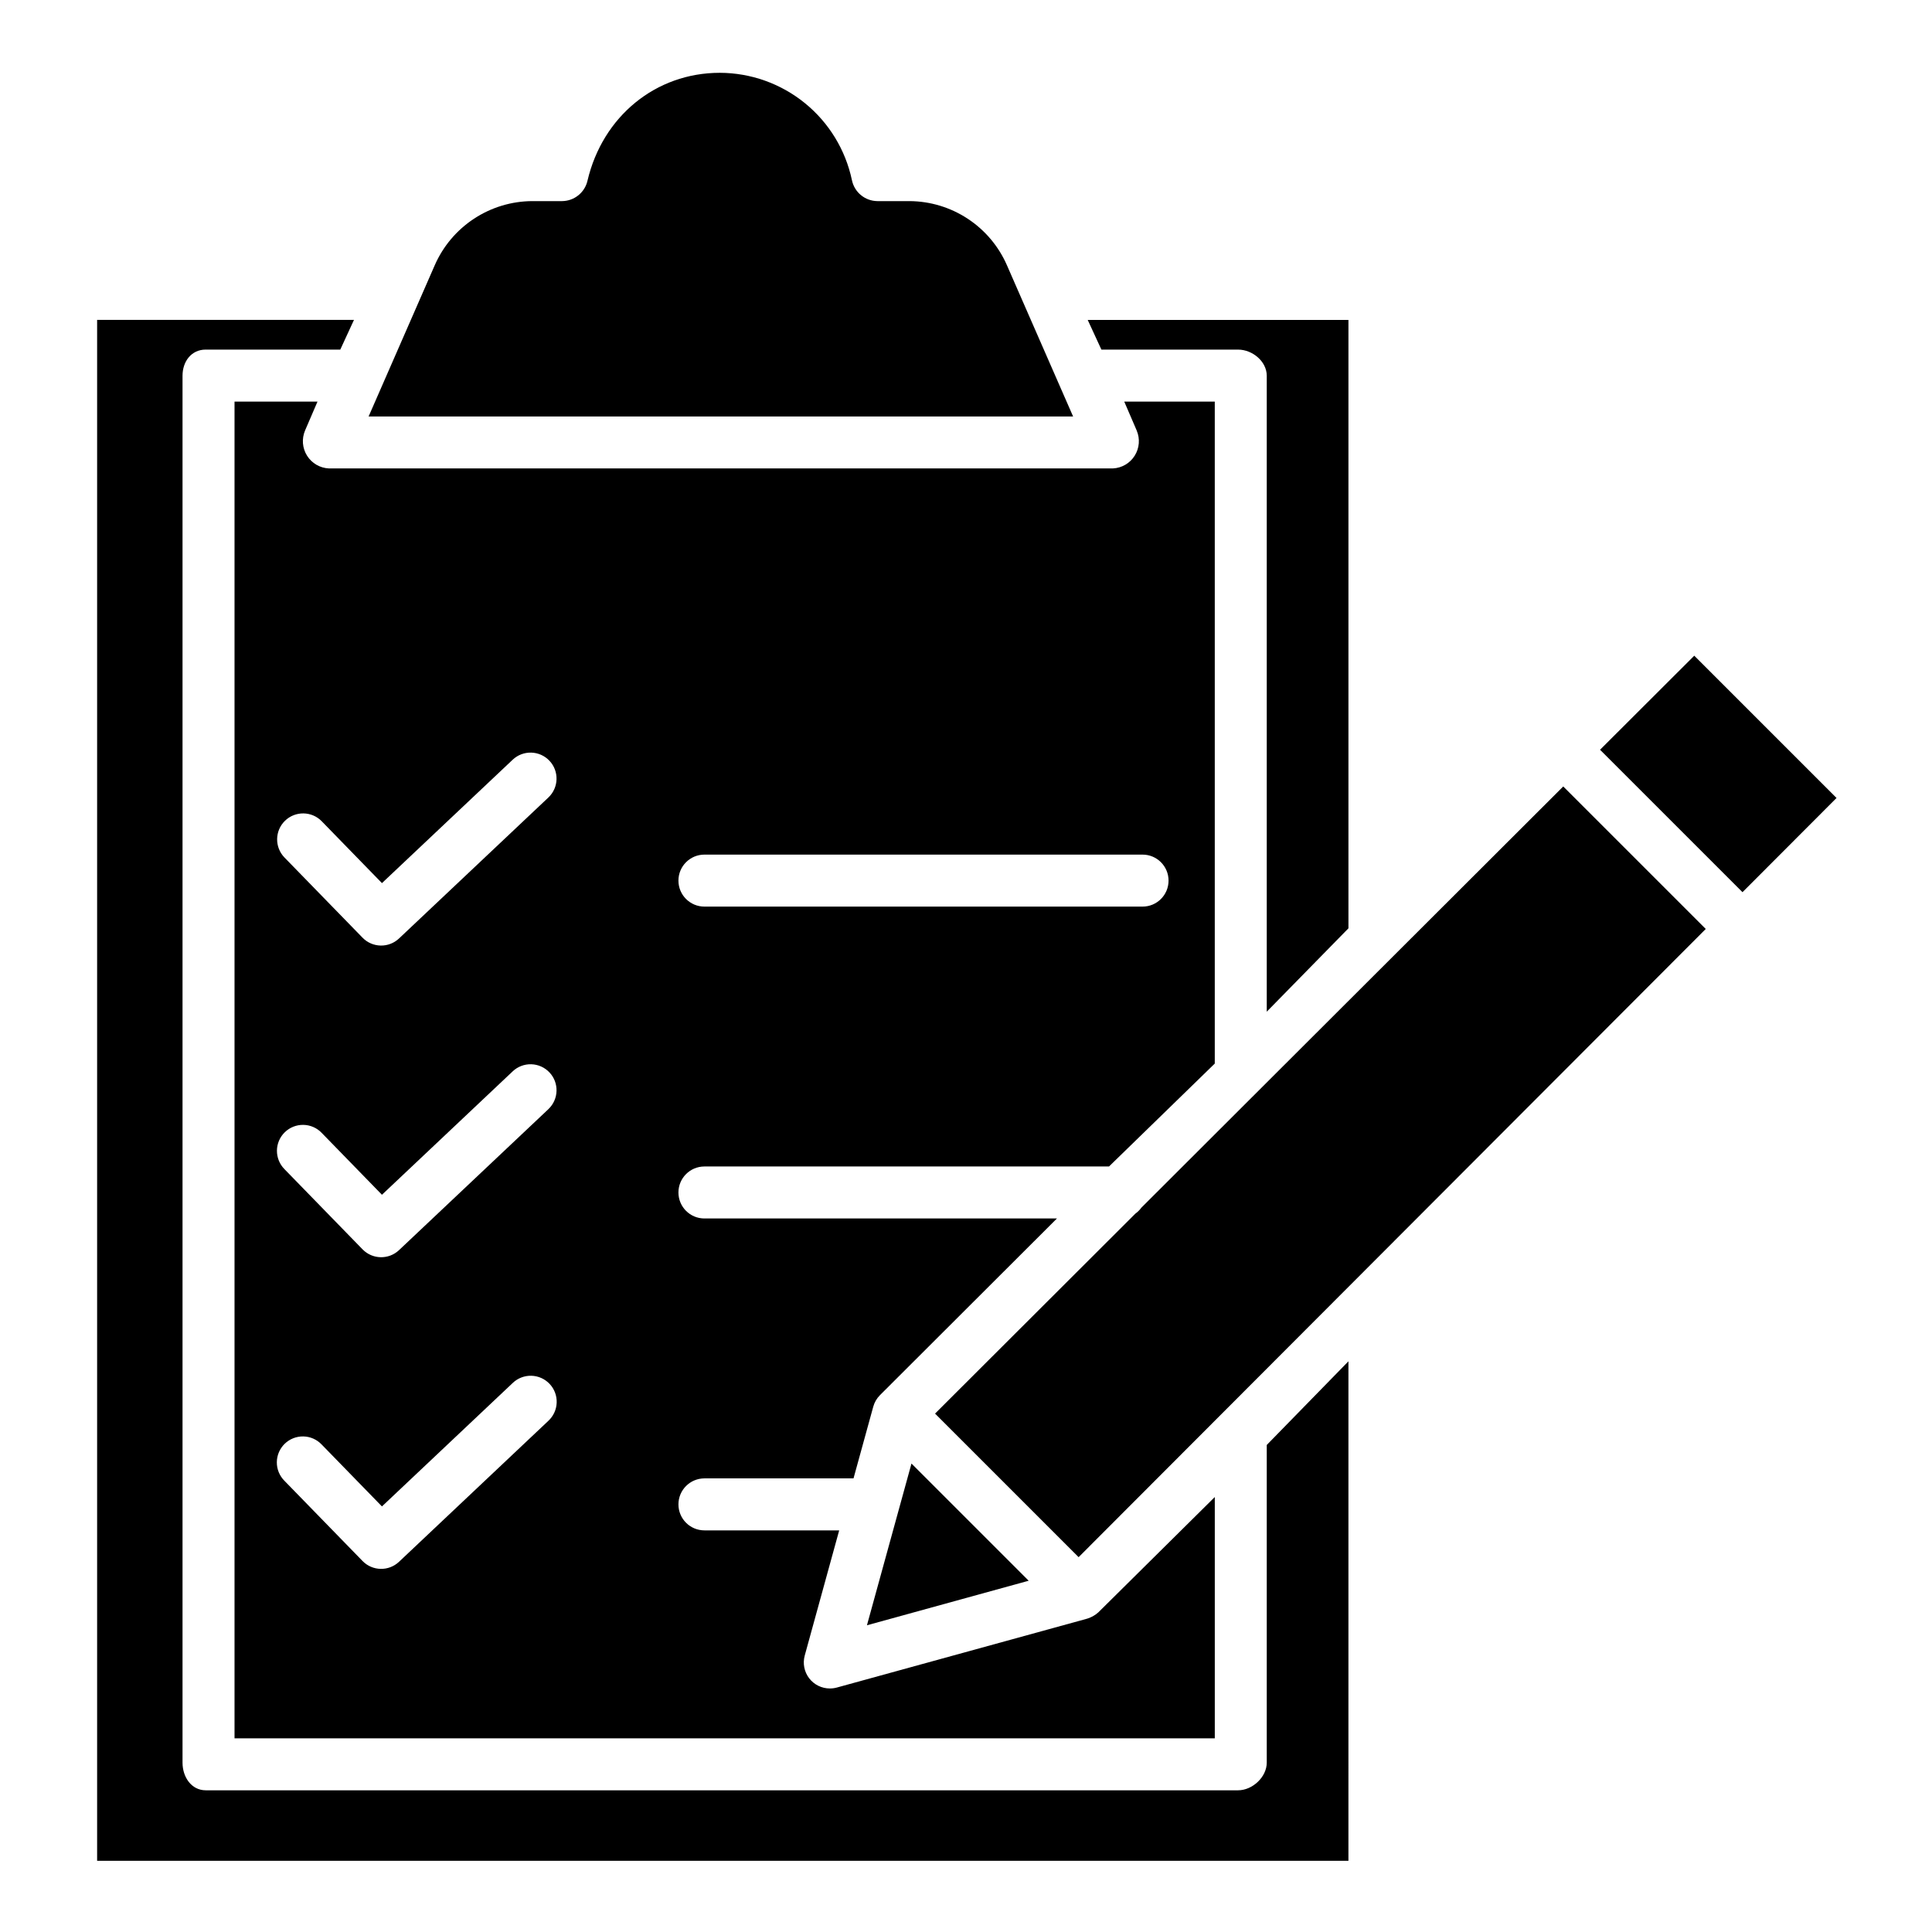 <?xml version="1.0" encoding="UTF-8"?>
<!-- Uploaded to: ICON Repo, www.iconrepo.com, Generator: ICON Repo Mixer Tools -->
<svg fill="#000000" width="800px" height="800px" version="1.1" viewBox="144 144 512 512" xmlns="http://www.w3.org/2000/svg">
 <g>
  <path d="m416.61 562.91-31.059-31.055-11.801 42.859z"/>
  <path d="m410.86 214.32c-2.195-5.035-5.805-9.324-10.391-12.344-4.586-3.023-9.949-4.648-15.441-4.68h-8.516c-3.281-0.031-6.094-2.352-6.746-5.566-1.699-8.031-6.106-15.238-12.48-20.414-6.371-5.172-14.328-8.004-22.539-8.02-16.953 0-31.039 11.52-35.059 28.598v0.004c-0.723 3.129-3.492 5.359-6.703 5.398h-7.953c-5.492 0.031-10.855 1.656-15.441 4.68-4.586 3.019-8.195 7.309-10.391 12.344l-17.516 40.051h186.7z"/>
  <path d="m228.14 250.43h-21.988v354.24h259.78v-63.941l-30.848 30.547v0.004c-0.938 0.848-2.066 1.457-3.289 1.77l-66.016 18.164c-0.605 0.164-1.23 0.25-1.855 0.246-2.152 0.004-4.184-0.996-5.492-2.707-1.305-1.711-1.738-3.93-1.172-6.008l9.133-33.18h-35.711c-3.805 0-6.887-3.082-6.887-6.887 0-3.805 3.082-6.891 6.887-6.891h39.508l5.234-19.004v0.004c0.312-1.152 0.926-2.203 1.77-3.051l46.91-46.828h-93.422c-3.805 0-6.887-3.082-6.887-6.887 0-3.805 3.082-6.891 6.887-6.891h107.22l28.027-27.273v-175.43h-23.992l3.305 7.668h-0.004c0.926 2.176 0.727 4.668-0.531 6.668-1.258 2.004-3.414 3.266-5.777 3.375h-207.78c-2.363-0.109-4.519-1.371-5.777-3.375-1.258-2-1.453-4.492-0.531-6.668zm102.54 120.05h116.11c3.805 0 6.887 3.086 6.887 6.891 0 3.805-3.082 6.887-6.887 6.887h-116.11c-3.805 0-6.887-3.082-6.887-6.887 0-3.805 3.082-6.891 6.887-6.891zm-41.352 150.05-39.582 37.359c-2.738 2.582-7.039 2.492-9.664-0.203l-20.711-21.27c-1.301-1.305-2.023-3.074-2.008-4.914s0.766-3.598 2.082-4.883c1.32-1.281 3.098-1.984 4.938-1.949 1.84 0.031 3.586 0.801 4.856 2.137l15.984 16.41 34.648-32.707c1.324-1.273 3.106-1.965 4.941-1.918 1.836 0.043 3.578 0.82 4.84 2.156 1.262 1.336 1.938 3.121 1.875 4.957-0.059 1.836-0.852 3.574-2.199 4.824zm0-82.59-39.582 37.359c-2.738 2.582-7.039 2.488-9.664-0.207l-20.711-21.27c-1.285-1.309-1.996-3.07-1.98-4.906 0.02-1.832 0.77-3.582 2.082-4.859 1.316-1.281 3.082-1.984 4.918-1.953 1.832 0.027 3.578 0.785 4.848 2.106l15.984 16.414 34.648-32.707c1.328-1.254 3.102-1.93 4.93-1.875 1.824 0.051 3.555 0.828 4.809 2.156 2.613 2.766 2.484 7.125-0.281 9.738zm-60.09-76.32 15.984 16.414 34.648-32.707c1.328-1.254 3.102-1.93 4.93-1.875 1.824 0.051 3.555 0.828 4.809 2.156 2.613 2.766 2.484 7.125-0.281 9.738l-39.582 37.359c-2.738 2.582-7.039 2.492-9.664-0.203l-20.711-21.27c-2.629-2.731-2.562-7.07 0.152-9.715 2.715-2.644 7.059-2.598 9.715 0.102z"/>
  <path d="m472.11 236.65c3.805 0 7.594 3.133 7.594 6.938v168.52l21.648-22.094v-161.23h-69.098l3.629 7.871z"/>
  <path d="m630.7 355.47-37.703-37.703-24.969 24.926 37.75 37.746z"/>
  <path d="m444.9 465.61-53.102 53.008 38.047 38.047 166.2-166.48-37.77-37.762-111.8 111.62c-0.438 0.602-0.965 1.133-1.57 1.566z"/>
  <path d="m501.35 504.76-21.648 22.172v84.191c0 3.805-3.789 7.324-7.594 7.324h-273.59c-3.805-0.004-6.148-3.519-6.148-7.324v-367.54c0-3.805 2.344-6.938 6.148-6.938h35.66l3.629-7.871h-68.07v408.36h331.61z"/>
 </g>
</svg>